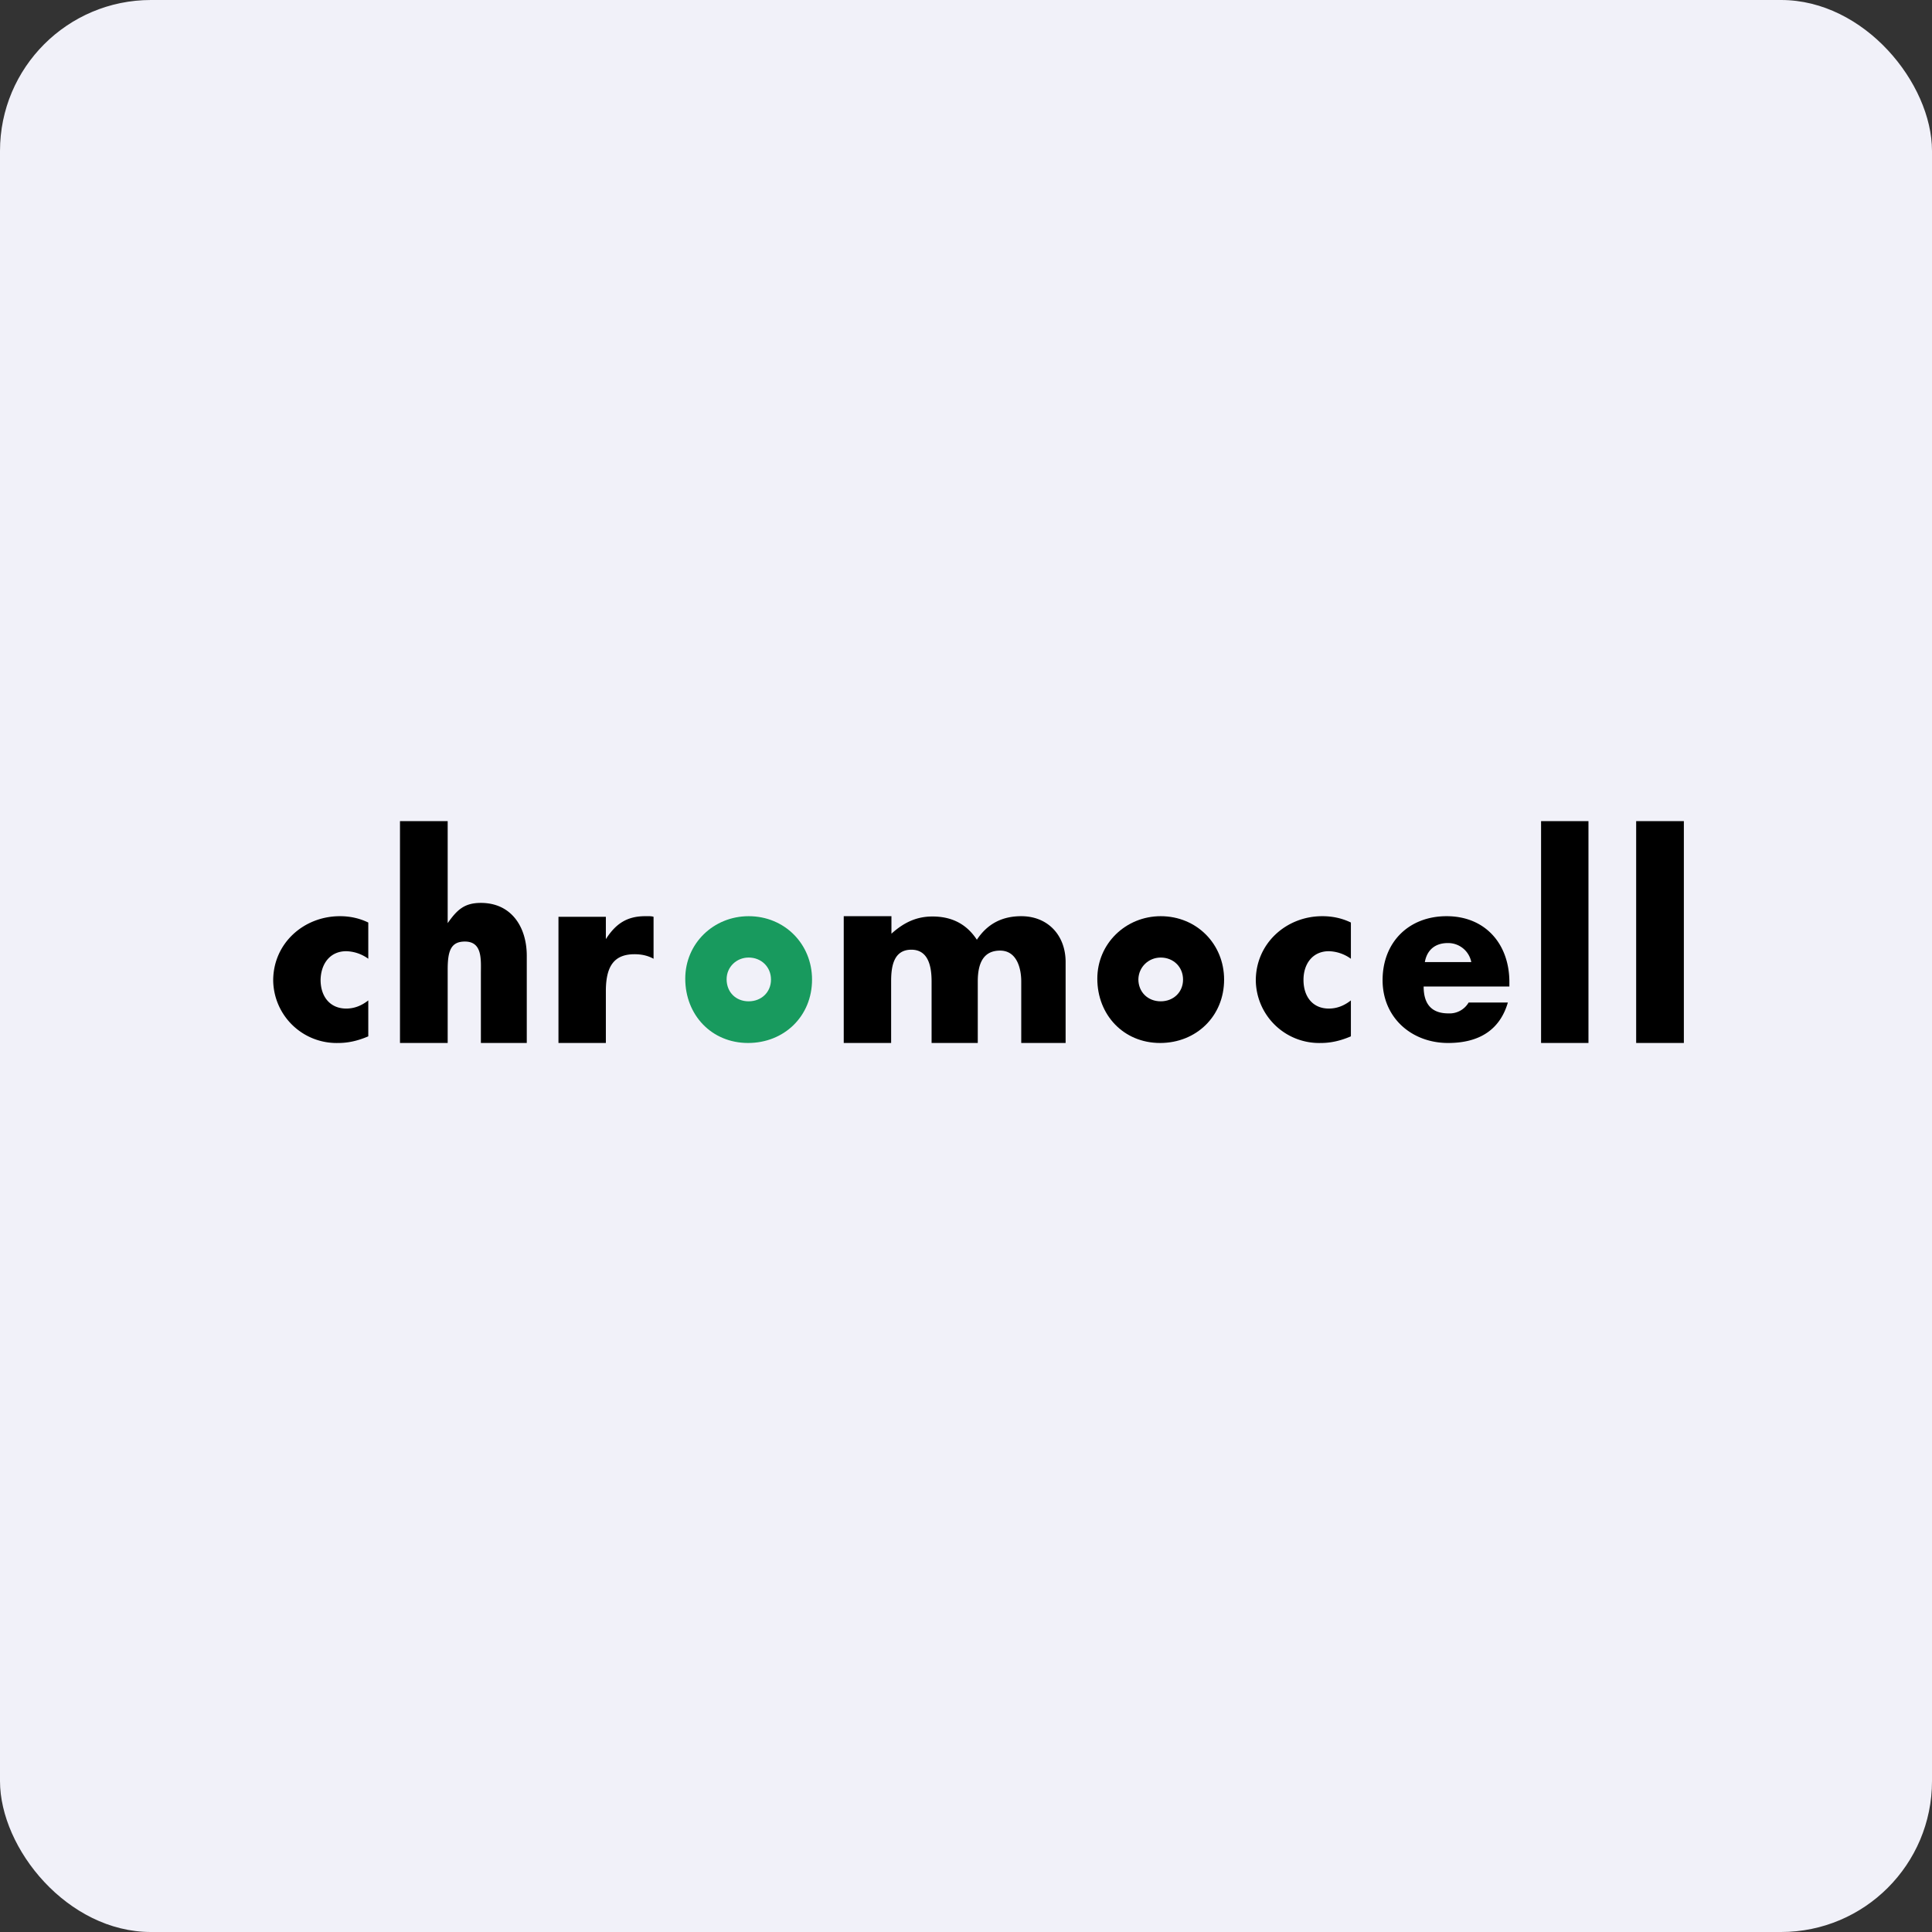 <!-- by FastBull --><svg xmlns="http://www.w3.org/2000/svg" width="64" height="64" viewBox="0 0 64 64"><rect x="0" y="0" width="64" height="64" fill="#333333" stroke="none"/><rect x="0" y="0" width="64" height="64" rx="5" ry="5" fill="#f1f1f9" /><path fill="#f1f1f9" d="M 2.75,2 L 61.55,2 L 61.55,60.80 L 2.75,60.80 L 2.75,2" /><path d="M 52.62,27.20 L 52.62,34.55 L 51.05,34.55 L 51.05,27.20 L 52.63,27.20 M 55.78,27.20 L 55.78,34.55 L 54.20,34.55 L 54.20,27.20 L 55.78,27.20 M 48.74,31.88 A 0.78,0.78 0 0,0 47.96,31.24 C 47.54,31.24 47.27,31.47 47.20,31.87 L 48.74,31.87 L 48.74,31.88 M 47.16,32.68 C 47.16,33.28 47.44,33.57 47.98,33.57 A 0.73,0.73 0 0,0 48.65,33.21 L 49.95,33.21 C 49.69,34.10 49.02,34.55 47.97,34.55 C 46.76,34.55 45.80,33.71 45.80,32.47 C 45.80,31.21 46.67,30.35 47.92,30.35 C 49.21,30.35 50,31.28 50,32.53 L 50,32.68 L 47.16,32.68 L 47.16,32.68 M 27.95,30.35 L 29.53,30.35 L 29.53,30.93 C 29.95,30.55 30.37,30.36 30.89,30.36 C 31.53,30.36 32.02,30.61 32.36,31.13 C 32.71,30.60 33.20,30.35 33.83,30.35 C 34.71,30.35 35.30,30.98 35.30,31.87 L 35.30,34.55 L 33.83,34.55 L 33.83,32.51 C 33.83,32.07 33.68,31.49 33.13,31.49 C 32.63,31.49 32.39,31.83 32.39,32.51 L 32.39,34.55 L 30.86,34.55 L 30.86,32.51 C 30.86,32.05 30.77,31.46 30.19,31.46 C 29.59,31.46 29.52,32.04 29.52,32.51 L 29.52,34.55 L 27.95,34.55 L 27.95,30.35" /><path fill-rule="evenodd" d="M 24.80,30.35 C 23.64,30.35 22.70,31.25 22.70,32.42 C 22.70,33.62 23.57,34.55 24.78,34.55 C 25.98,34.55 26.90,33.66 26.90,32.45 C 26.90,31.27 25.99,30.35 24.80,30.35 M 24.80,31.72 C 24.40,31.72 24.07,32.03 24.07,32.44 C 24.07,32.86 24.37,33.17 24.80,33.17 C 25.22,33.17 25.54,32.87 25.54,32.45 C 25.54,32.03 25.22,31.72 24.80,31.72" fill="#189a5e" /><path fill-rule="evenodd" d="M 38.45,30.35 C 37.30,30.35 36.35,31.25 36.35,32.42 C 36.35,33.62 37.22,34.55 38.43,34.55 C 39.63,34.55 40.55,33.66 40.55,32.45 C 40.55,31.27 39.64,30.35 38.45,30.35 M 38.45,31.72 C 38.05,31.72 37.72,32.03 37.71,32.44 C 37.71,32.86 38.02,33.17 38.45,33.17 C 38.87,33.17 39.19,32.87 39.19,32.45 C 39.19,32.03 38.87,31.72 38.45,31.72" /><path d="M 18.50,30.37 L 20.07,30.37 L 20.07,31.11 C 20.39,30.61 20.76,30.35 21.37,30.35 L 21.48,30.35 C 21.53,30.35 21.59,30.35 21.65,30.37 L 21.65,31.76 C 21.45,31.65 21.24,31.61 21.02,31.61 C 20.34,31.61 20.08,32.01 20.07,32.79 L 20.07,34.55 L 18.50,34.55 L 18.50,30.37 M 13.25,27.20 L 14.83,27.20 L 14.83,30.58 C 15.14,30.14 15.38,29.91 15.93,29.91 C 16.95,29.91 17.45,30.72 17.45,31.66 L 17.45,34.55 L 15.93,34.55 L 15.93,32.26 C 15.93,31.80 15.99,31.19 15.40,31.19 C 14.93,31.19 14.83,31.51 14.83,32.12 L 14.83,34.55 L 13.25,34.55 L 13.25,27.20 M 12.20,31.76 A 1.30,1.30 0 0,0 11.47,31.51 C 10.93,31.51 10.63,31.93 10.62,32.46 C 10.62,33.01 10.93,33.41 11.47,33.41 C 11.73,33.41 11.97,33.32 12.20,33.14 L 12.20,34.33 C 11.85,34.48 11.53,34.55 11.21,34.55 A 2.10,2.10 0 0,1 9.05,32.48 C 9.05,31.25 10.06,30.35 11.26,30.35 C 11.60,30.35 11.91,30.42 12.20,30.56 L 12.20,31.76 M 44.75,31.76 A 1.30,1.30 0 0,0 44.02,31.51 C 43.48,31.51 43.18,31.93 43.18,32.46 C 43.18,33.01 43.48,33.41 44.02,33.41 C 44.28,33.41 44.52,33.32 44.75,33.14 L 44.75,34.33 C 44.40,34.48 44.08,34.55 43.76,34.55 A 2.10,2.10 0 0,1 41.60,32.48 C 41.60,31.25 42.61,30.35 43.80,30.35 C 44.15,30.35 44.46,30.42 44.75,30.56 L 44.75,31.76" /></svg>